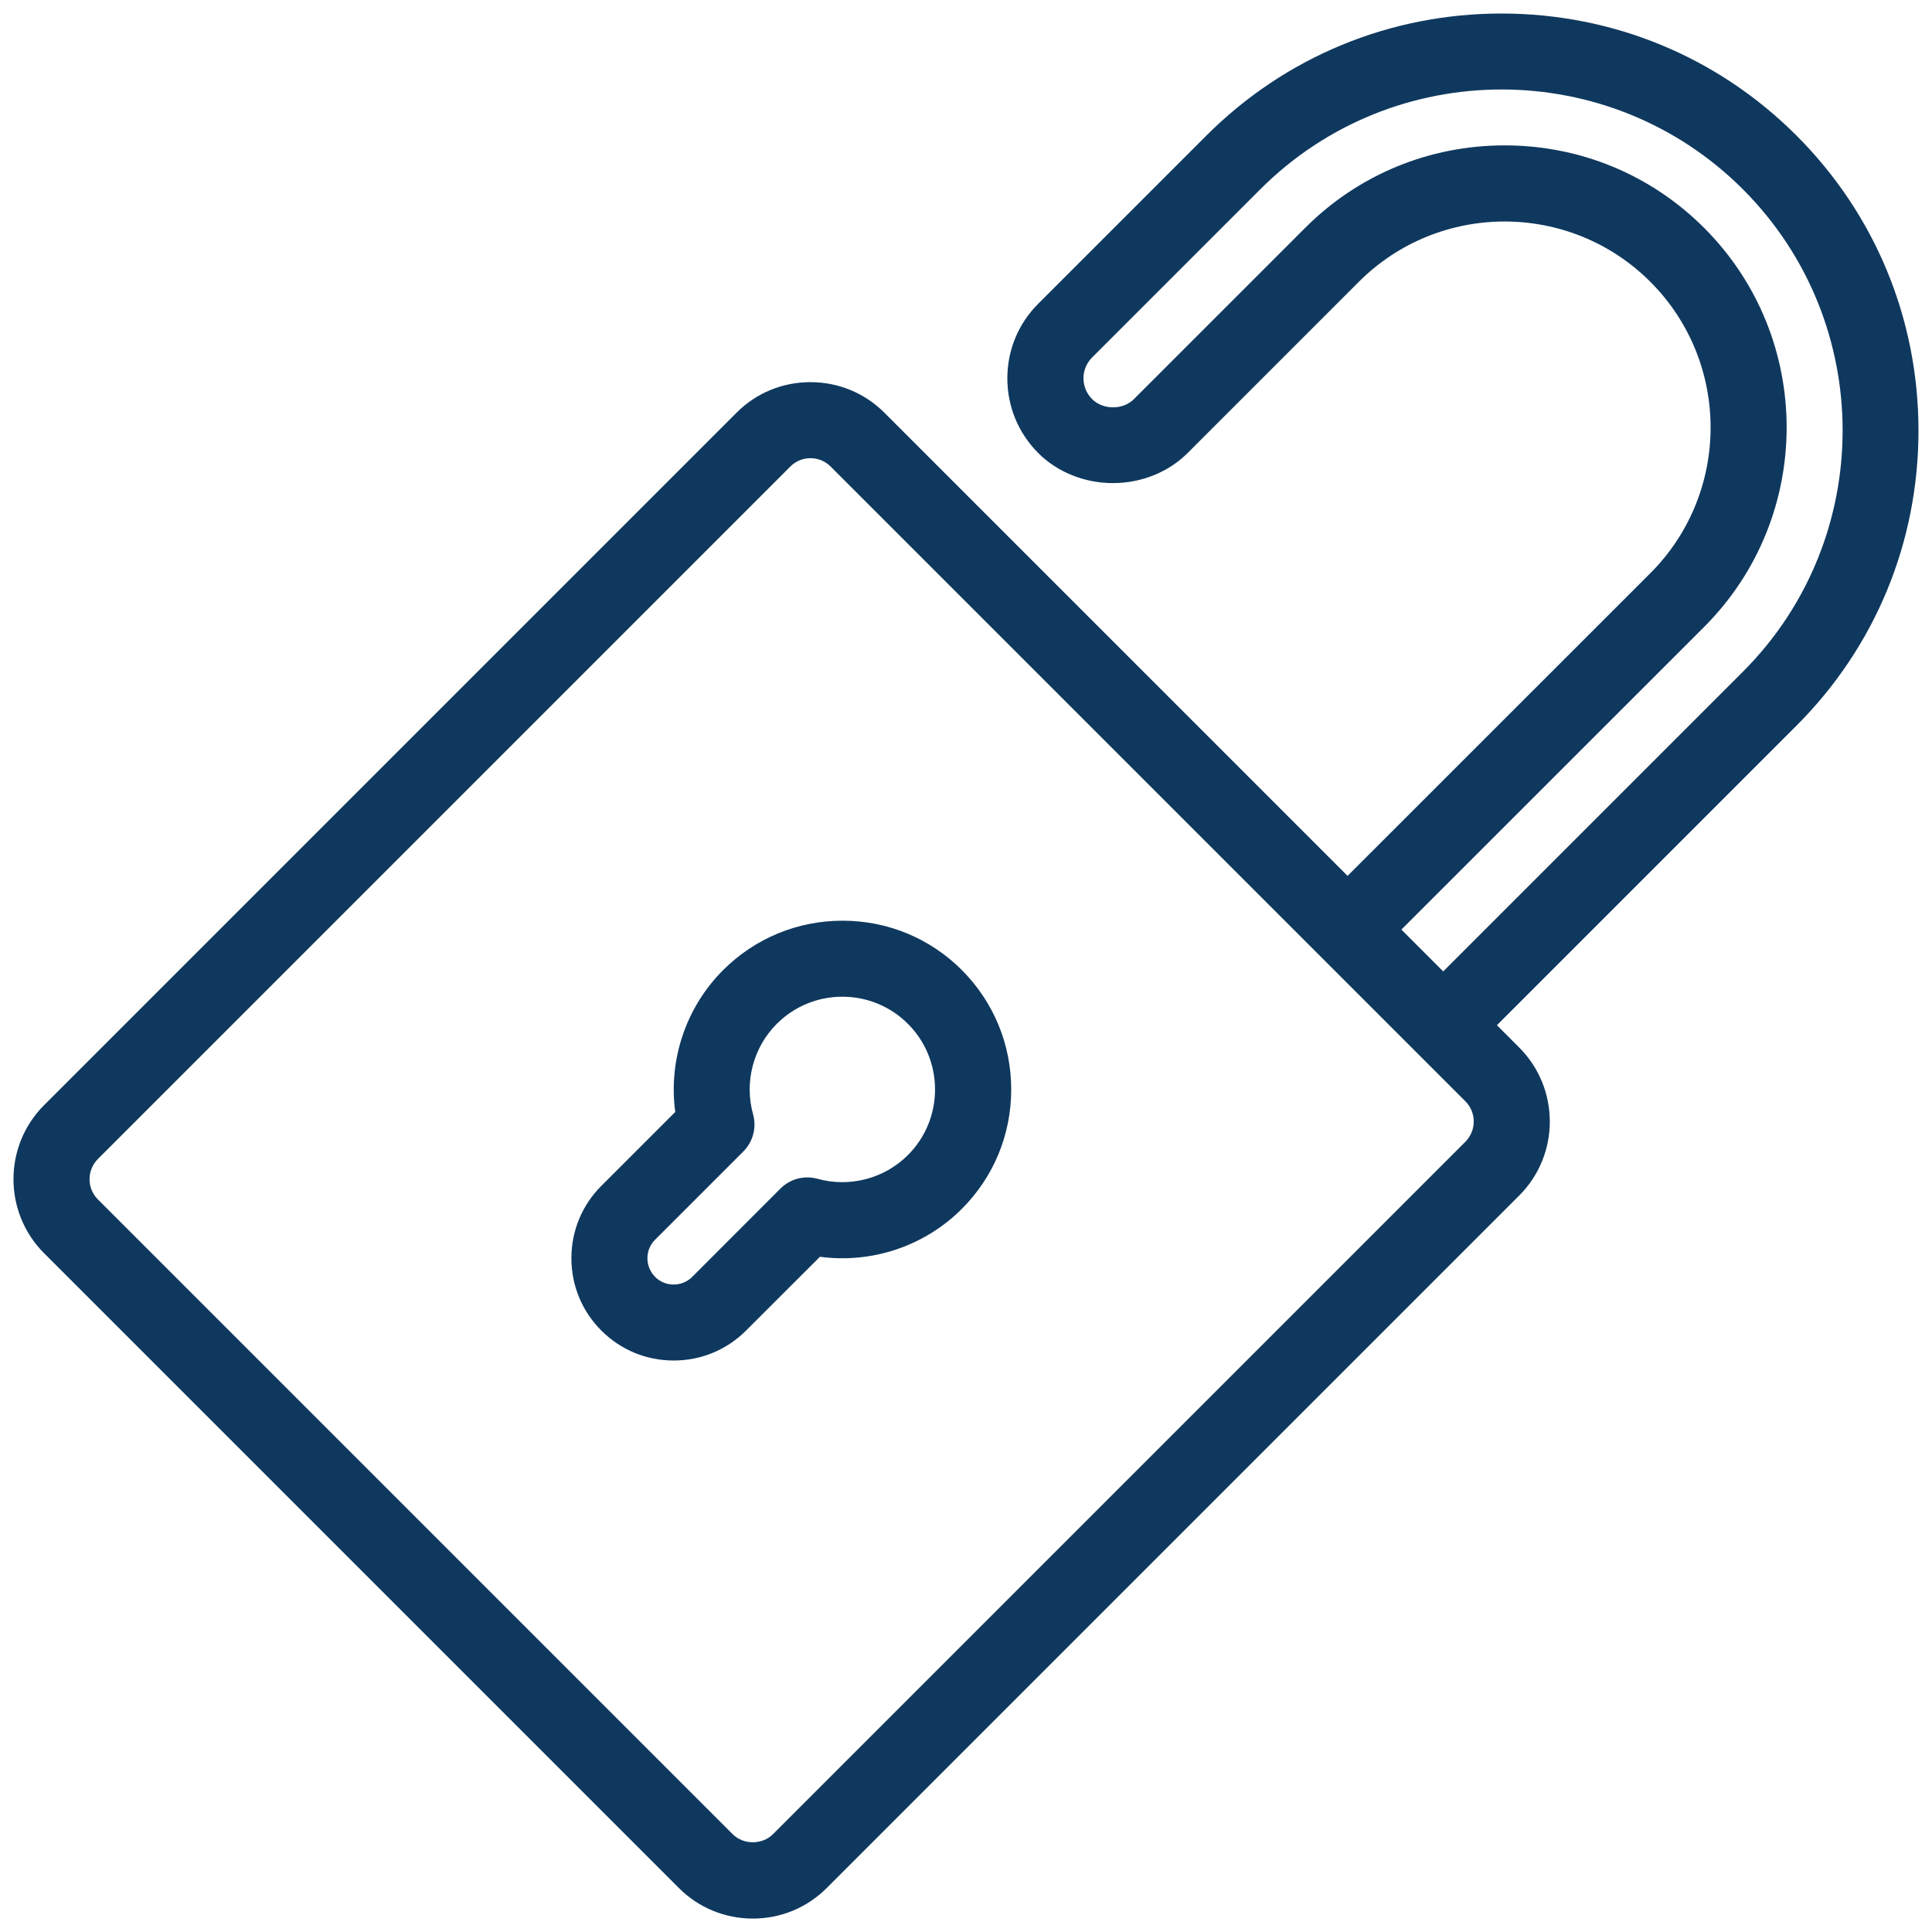 <?xml version="1.0" encoding="UTF-8"?>
<svg id="Layer_1" data-name="Layer 1" xmlns="http://www.w3.org/2000/svg" viewBox="0 0 200 200">
  <defs>
    <style>
      .cls-1 {
        fill: #0f385e;
      }
    </style>
  </defs>
  <path class="cls-1" d="M198.6,44.57c0-11.55-4.49-22.4-12.63-30.54-8.15-8.15-18.99-12.63-30.54-12.63-11.55,0-22.4,4.49-30.54,12.63l-17.41,17.41c-2.07,2.06-3.2,4.81-3.2,7.73s1.14,5.67,3.2,7.73c1.98,1.98,4.79,3.11,7.73,3.11s5.75-1.13,7.73-3.11l17.73-17.73c8.32-8.32,21.85-8.32,30.17,0,8.32,8.32,8.32,21.85,0,30.17l-31.34,31.33-47.94-47.94c-2.04-2.04-4.76-3.17-7.66-3.17s-5.62,1.12-7.66,3.17L4.56,114.41c-4.22,4.22-4.22,11.09,0,15.32l65.71,65.71c2.04,2.04,4.76,3.17,7.66,3.17s5.62-1.13,7.66-3.17l71.68-71.68c4.22-4.22,4.22-11.09,0-15.32l-2.31-2.31,31.01-31.01c8.15-8.15,12.63-18.99,12.63-30.54ZM149.39,100.55l-4.32-4.32,31.34-31.33c11.39-11.39,11.39-29.92,0-41.31-5.51-5.51-12.84-8.54-20.65-8.54s-15.15,3.03-20.65,8.54l-17.73,17.73c-1.13,1.13-3.19,1.13-4.32,0-.58-.58-.9-1.35-.9-2.16s.32-1.58.9-2.16l17.41-17.41c13.77-13.77,36.18-13.77,49.95,0,13.77,13.77,13.77,36.18,0,49.95l-31.02,31.02ZM75.84,189.87L10.13,124.16c-.56-.56-.86-1.3-.86-2.09s.31-1.53.86-2.09L81.81,48.3c.56-.56,1.3-.87,2.09-.87s1.53.31,2.09.87l65.71,65.71c.56.56.86,1.3.86,2.09s-.31,1.53-.86,2.09l-71.68,71.68c-1.11,1.12-3.07,1.12-4.18,0Z"/>
  <path class="cls-1" d="M87.22,95.31c-4.67,0-9.06,1.82-12.36,5.11-3.86,3.86-5.68,9.3-4.96,14.69l-7.65,7.65c-2,2-3.1,4.66-3.1,7.49s1.1,5.49,3.1,7.49c2,2,4.65,3.1,7.49,3.1s5.49-1.1,7.49-3.1l7.65-7.64c5.39.72,10.83-1.1,14.69-4.96,3.3-3.3,5.11-7.69,5.11-12.36s-1.82-9.06-5.11-12.36c-3.3-3.3-7.69-5.11-12.36-5.11ZM67.82,132.18c-.51-.51-.8-1.19-.8-1.92,0-.73.28-1.41.79-1.92l9.14-9.14c1-1,1.39-2.47,1.01-3.84-.93-3.34.01-6.93,2.45-9.37,1.81-1.81,4.23-2.81,6.79-2.81s4.98,1,6.79,2.81c3.74,3.74,3.74,9.84,0,13.58-2.44,2.44-6.03,3.38-9.36,2.46-1.36-.38-2.83,0-3.84,1.01l-9.13,9.14c-1.06,1.06-2.79,1.06-3.85,0Z"/>
</svg>